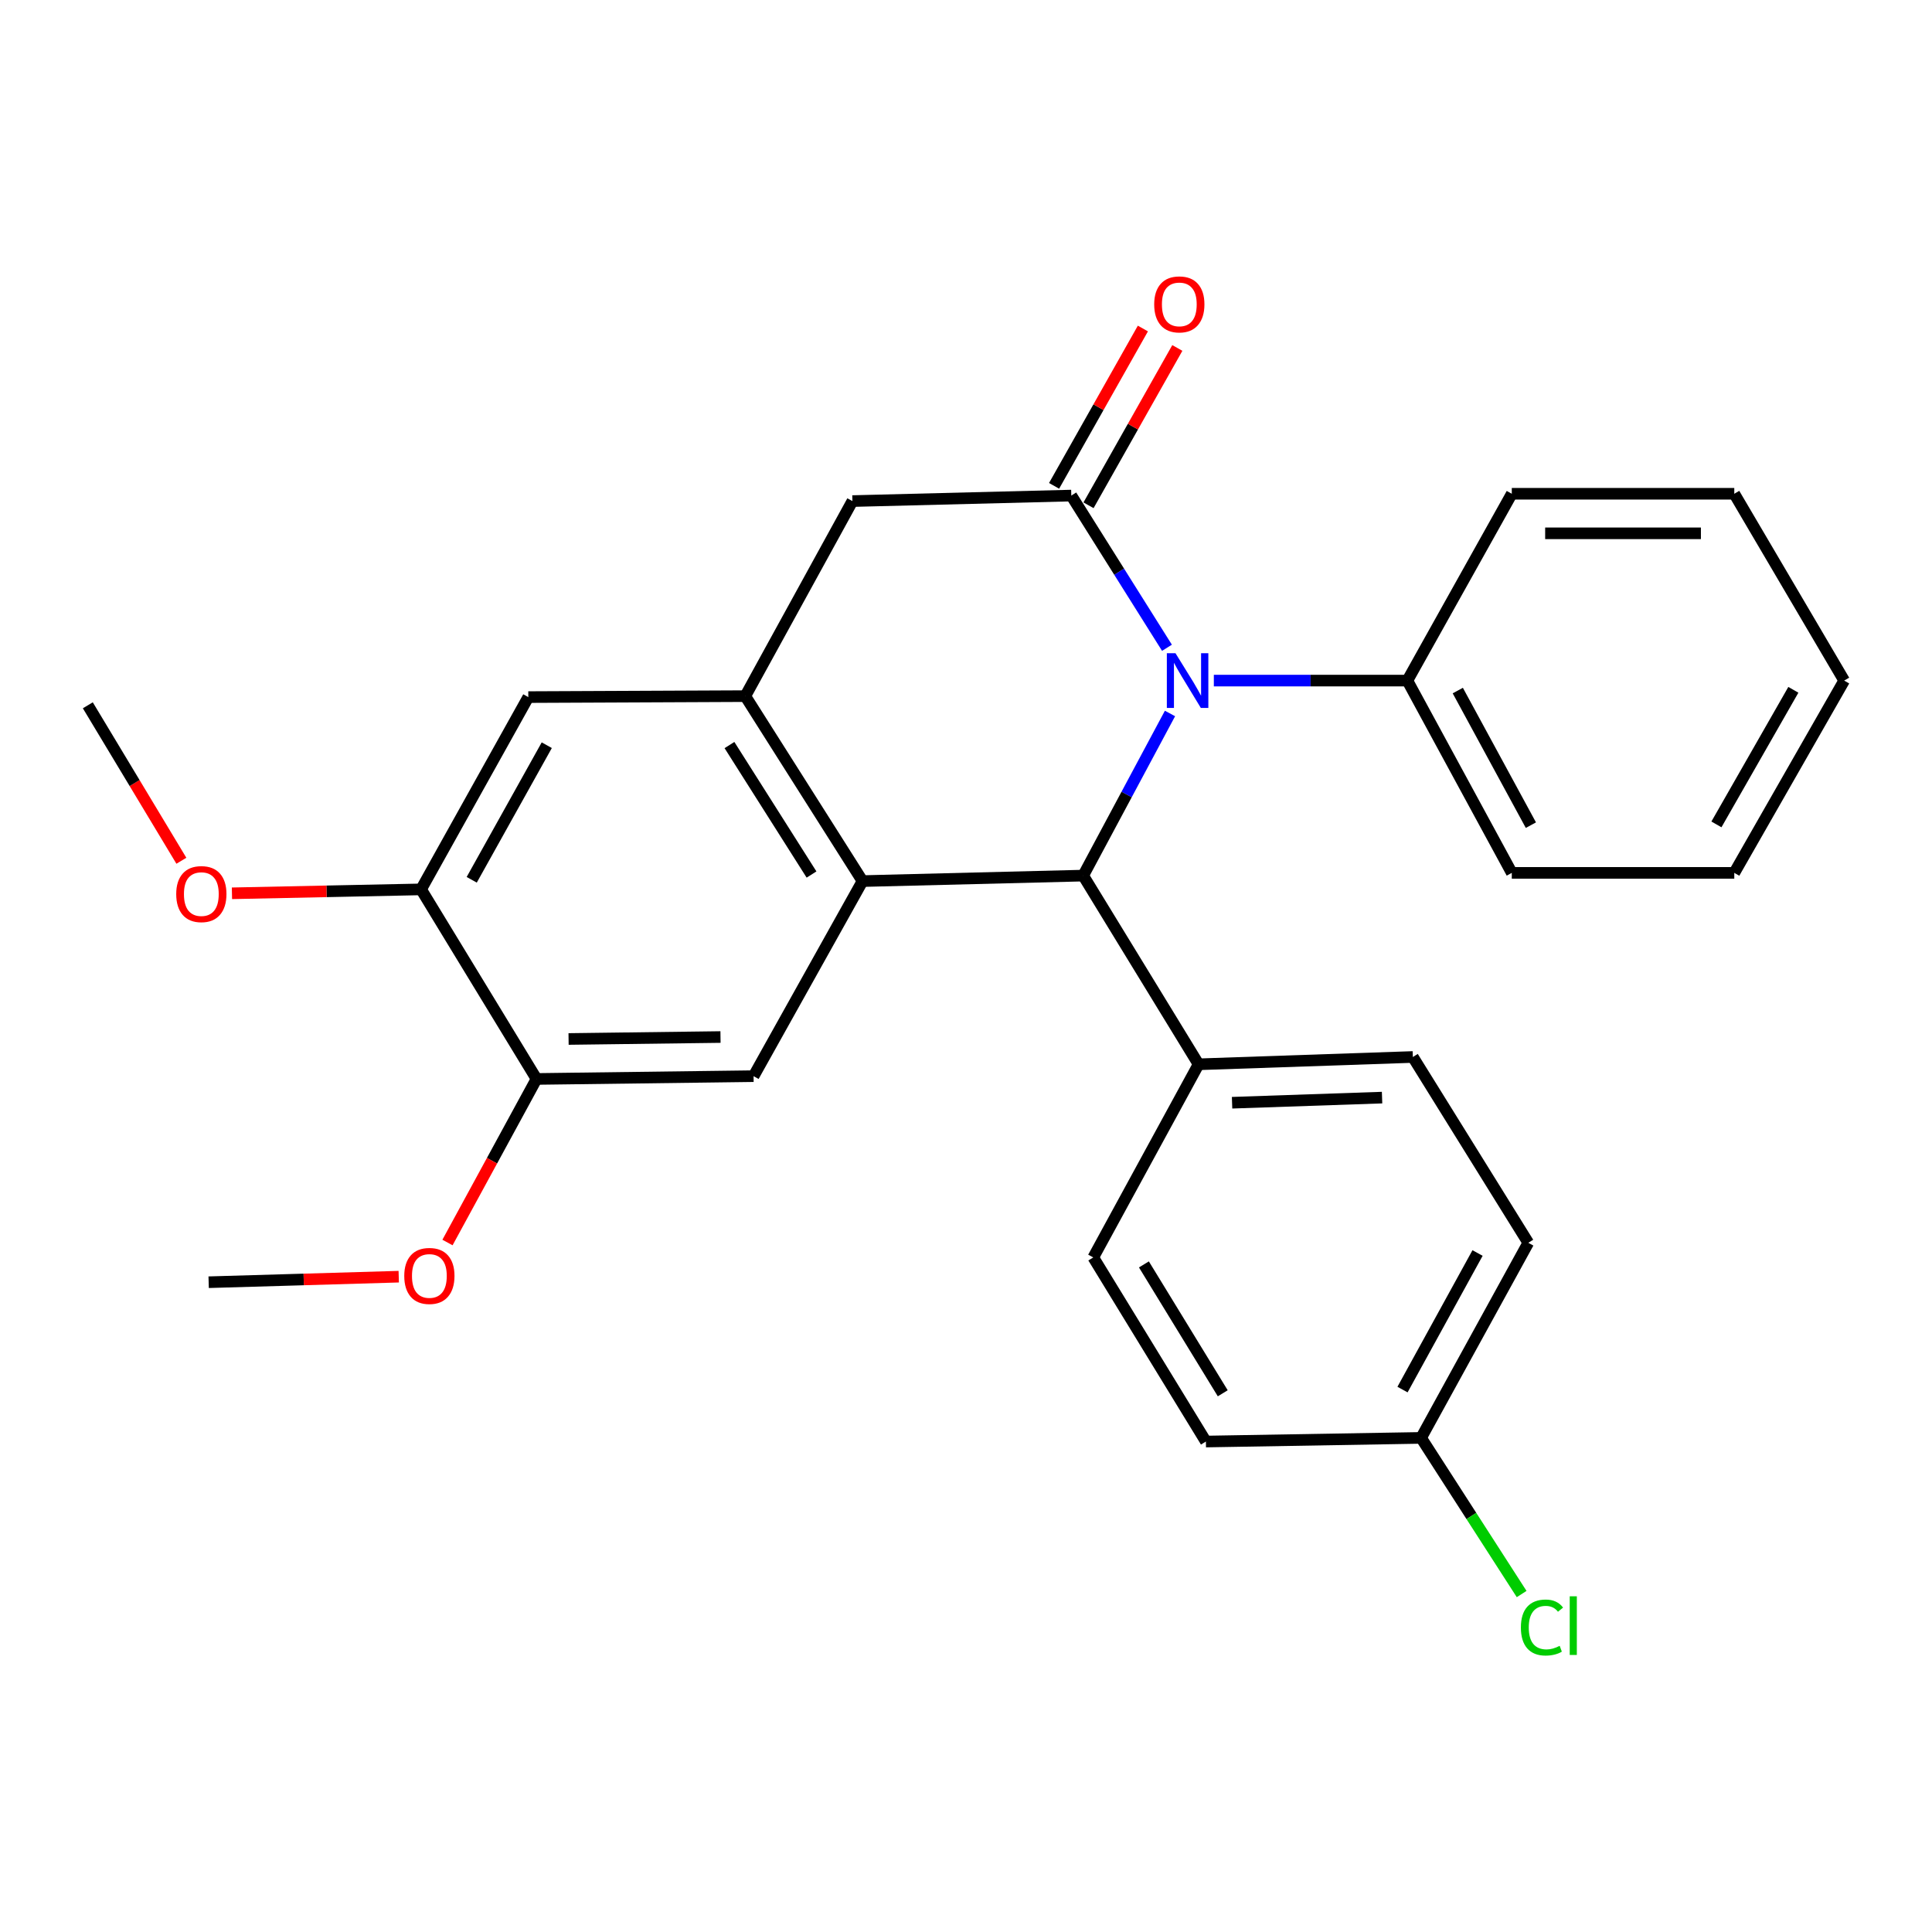 <?xml version='1.0' encoding='iso-8859-1'?>
<svg version='1.1' baseProfile='full'
              xmlns='http://www.w3.org/2000/svg'
                      xmlns:rdkit='http://www.rdkit.org/xml'
                      xmlns:xlink='http://www.w3.org/1999/xlink'
                  xml:space='preserve'
width='1000px' height='1000px' viewBox='0 0 1000 1000'>
<!-- END OF HEADER -->
<rect style='opacity:1.0;fill:#FFFFFF;stroke:none' width='1000' height='1000' x='0' y='0'> </rect>
<path class='bond-0' d='M 604.02,335.287 L 579.263,295.896' style='fill:none;fill-rule:evenodd;stroke:#0000FF;stroke-width:6px;stroke-linecap:butt;stroke-linejoin:miter;stroke-opacity:1' />
<path class='bond-0' d='M 579.263,295.896 L 554.505,256.505' style='fill:none;fill-rule:evenodd;stroke:#000000;stroke-width:6px;stroke-linecap:butt;stroke-linejoin:miter;stroke-opacity:1' />
<path class='bond-2' d='M 605.584,369.297 L 583.121,411.253' style='fill:none;fill-rule:evenodd;stroke:#0000FF;stroke-width:6px;stroke-linecap:butt;stroke-linejoin:miter;stroke-opacity:1' />
<path class='bond-2' d='M 583.121,411.253 L 560.658,453.21' style='fill:none;fill-rule:evenodd;stroke:#000000;stroke-width:6px;stroke-linecap:butt;stroke-linejoin:miter;stroke-opacity:1' />
<path class='bond-11' d='M 628.281,352.275 L 678.365,352.275' style='fill:none;fill-rule:evenodd;stroke:#0000FF;stroke-width:6px;stroke-linecap:butt;stroke-linejoin:miter;stroke-opacity:1' />
<path class='bond-11' d='M 678.365,352.275 L 728.45,352.275' style='fill:none;fill-rule:evenodd;stroke:#000000;stroke-width:6px;stroke-linecap:butt;stroke-linejoin:miter;stroke-opacity:1' />
<path class='bond-5' d='M 554.505,256.505 L 441.207,259.36' style='fill:none;fill-rule:evenodd;stroke:#000000;stroke-width:6px;stroke-linecap:butt;stroke-linejoin:miter;stroke-opacity:1' />
<path class='bond-10' d='M 563.419,261.537 L 586.403,220.821' style='fill:none;fill-rule:evenodd;stroke:#000000;stroke-width:6px;stroke-linecap:butt;stroke-linejoin:miter;stroke-opacity:1' />
<path class='bond-10' d='M 586.403,220.821 L 609.387,180.105' style='fill:none;fill-rule:evenodd;stroke:#FF0000;stroke-width:6px;stroke-linecap:butt;stroke-linejoin:miter;stroke-opacity:1' />
<path class='bond-10' d='M 545.59,251.473 L 568.574,210.757' style='fill:none;fill-rule:evenodd;stroke:#000000;stroke-width:6px;stroke-linecap:butt;stroke-linejoin:miter;stroke-opacity:1' />
<path class='bond-10' d='M 568.574,210.757 L 591.558,170.041' style='fill:none;fill-rule:evenodd;stroke:#FF0000;stroke-width:6px;stroke-linecap:butt;stroke-linejoin:miter;stroke-opacity:1' />
<path class='bond-1' d='M 446.439,456.053 L 560.658,453.21' style='fill:none;fill-rule:evenodd;stroke:#000000;stroke-width:6px;stroke-linecap:butt;stroke-linejoin:miter;stroke-opacity:1' />
<path class='bond-3' d='M 446.439,456.053 L 385.758,360.317' style='fill:none;fill-rule:evenodd;stroke:#000000;stroke-width:6px;stroke-linecap:butt;stroke-linejoin:miter;stroke-opacity:1' />
<path class='bond-3' d='M 420.044,452.653 L 377.568,385.638' style='fill:none;fill-rule:evenodd;stroke:#000000;stroke-width:6px;stroke-linecap:butt;stroke-linejoin:miter;stroke-opacity:1' />
<path class='bond-4' d='M 446.439,456.053 L 390.046,557.021' style='fill:none;fill-rule:evenodd;stroke:#000000;stroke-width:6px;stroke-linecap:butt;stroke-linejoin:miter;stroke-opacity:1' />
<path class='bond-9' d='M 560.658,453.21 L 620.384,550.879' style='fill:none;fill-rule:evenodd;stroke:#000000;stroke-width:6px;stroke-linecap:butt;stroke-linejoin:miter;stroke-opacity:1' />
<path class='bond-6' d='M 385.758,360.317 L 273.45,360.817' style='fill:none;fill-rule:evenodd;stroke:#000000;stroke-width:6px;stroke-linecap:butt;stroke-linejoin:miter;stroke-opacity:1' />
<path class='bond-27' d='M 385.758,360.317 L 441.207,259.36' style='fill:none;fill-rule:evenodd;stroke:#000000;stroke-width:6px;stroke-linecap:butt;stroke-linejoin:miter;stroke-opacity:1' />
<path class='bond-7' d='M 390.046,557.021 L 277.703,558.466' style='fill:none;fill-rule:evenodd;stroke:#000000;stroke-width:6px;stroke-linecap:butt;stroke-linejoin:miter;stroke-opacity:1' />
<path class='bond-7' d='M 372.931,536.766 L 294.292,537.777' style='fill:none;fill-rule:evenodd;stroke:#000000;stroke-width:6px;stroke-linecap:butt;stroke-linejoin:miter;stroke-opacity:1' />
<path class='bond-30' d='M 273.45,360.817 L 217.955,460.341' style='fill:none;fill-rule:evenodd;stroke:#000000;stroke-width:6px;stroke-linecap:butt;stroke-linejoin:miter;stroke-opacity:1' />
<path class='bond-30' d='M 283.007,385.717 L 244.161,455.383' style='fill:none;fill-rule:evenodd;stroke:#000000;stroke-width:6px;stroke-linecap:butt;stroke-linejoin:miter;stroke-opacity:1' />
<path class='bond-8' d='M 277.703,558.466 L 217.955,460.341' style='fill:none;fill-rule:evenodd;stroke:#000000;stroke-width:6px;stroke-linecap:butt;stroke-linejoin:miter;stroke-opacity:1' />
<path class='bond-15' d='M 277.703,558.466 L 254.66,600.795' style='fill:none;fill-rule:evenodd;stroke:#000000;stroke-width:6px;stroke-linecap:butt;stroke-linejoin:miter;stroke-opacity:1' />
<path class='bond-15' d='M 254.66,600.795 L 231.617,643.124' style='fill:none;fill-rule:evenodd;stroke:#FF0000;stroke-width:6px;stroke-linecap:butt;stroke-linejoin:miter;stroke-opacity:1' />
<path class='bond-16' d='M 217.955,460.341 L 169.006,461.354' style='fill:none;fill-rule:evenodd;stroke:#000000;stroke-width:6px;stroke-linecap:butt;stroke-linejoin:miter;stroke-opacity:1' />
<path class='bond-16' d='M 169.006,461.354 L 120.058,462.368' style='fill:none;fill-rule:evenodd;stroke:#FF0000;stroke-width:6px;stroke-linecap:butt;stroke-linejoin:miter;stroke-opacity:1' />
<path class='bond-12' d='M 620.384,550.879 L 731.293,547.092' style='fill:none;fill-rule:evenodd;stroke:#000000;stroke-width:6px;stroke-linecap:butt;stroke-linejoin:miter;stroke-opacity:1' />
<path class='bond-12' d='M 637.719,570.773 L 715.356,568.121' style='fill:none;fill-rule:evenodd;stroke:#000000;stroke-width:6px;stroke-linecap:butt;stroke-linejoin:miter;stroke-opacity:1' />
<path class='bond-13' d='M 620.384,550.879 L 565.879,650.847' style='fill:none;fill-rule:evenodd;stroke:#000000;stroke-width:6px;stroke-linecap:butt;stroke-linejoin:miter;stroke-opacity:1' />
<path class='bond-20' d='M 728.45,352.275 L 782.5,451.799' style='fill:none;fill-rule:evenodd;stroke:#000000;stroke-width:6px;stroke-linecap:butt;stroke-linejoin:miter;stroke-opacity:1' />
<path class='bond-20' d='M 754.549,357.433 L 792.384,427.1' style='fill:none;fill-rule:evenodd;stroke:#000000;stroke-width:6px;stroke-linecap:butt;stroke-linejoin:miter;stroke-opacity:1' />
<path class='bond-21' d='M 728.45,352.275 L 782.5,255.572' style='fill:none;fill-rule:evenodd;stroke:#000000;stroke-width:6px;stroke-linecap:butt;stroke-linejoin:miter;stroke-opacity:1' />
<path class='bond-18' d='M 731.293,547.092 L 791.042,643.272' style='fill:none;fill-rule:evenodd;stroke:#000000;stroke-width:6px;stroke-linecap:butt;stroke-linejoin:miter;stroke-opacity:1' />
<path class='bond-17' d='M 565.879,650.847 L 624.172,746.14' style='fill:none;fill-rule:evenodd;stroke:#000000;stroke-width:6px;stroke-linecap:butt;stroke-linejoin:miter;stroke-opacity:1' />
<path class='bond-17' d='M 592.088,654.457 L 632.893,721.162' style='fill:none;fill-rule:evenodd;stroke:#000000;stroke-width:6px;stroke-linecap:butt;stroke-linejoin:miter;stroke-opacity:1' />
<path class='bond-14' d='M 735.559,744.251 L 624.172,746.14' style='fill:none;fill-rule:evenodd;stroke:#000000;stroke-width:6px;stroke-linecap:butt;stroke-linejoin:miter;stroke-opacity:1' />
<path class='bond-19' d='M 735.559,744.251 L 761.58,784.662' style='fill:none;fill-rule:evenodd;stroke:#000000;stroke-width:6px;stroke-linecap:butt;stroke-linejoin:miter;stroke-opacity:1' />
<path class='bond-19' d='M 761.58,784.662 L 787.6,825.072' style='fill:none;fill-rule:evenodd;stroke:#00CC00;stroke-width:6px;stroke-linecap:butt;stroke-linejoin:miter;stroke-opacity:1' />
<path class='bond-29' d='M 735.559,744.251 L 791.042,643.272' style='fill:none;fill-rule:evenodd;stroke:#000000;stroke-width:6px;stroke-linecap:butt;stroke-linejoin:miter;stroke-opacity:1' />
<path class='bond-29' d='M 725.938,719.246 L 764.776,648.56' style='fill:none;fill-rule:evenodd;stroke:#000000;stroke-width:6px;stroke-linecap:butt;stroke-linejoin:miter;stroke-opacity:1' />
<path class='bond-22' d='M 206.386,660.807 L 157.193,662.242' style='fill:none;fill-rule:evenodd;stroke:#FF0000;stroke-width:6px;stroke-linecap:butt;stroke-linejoin:miter;stroke-opacity:1' />
<path class='bond-22' d='M 157.193,662.242 L 108.001,663.677' style='fill:none;fill-rule:evenodd;stroke:#000000;stroke-width:6px;stroke-linecap:butt;stroke-linejoin:miter;stroke-opacity:1' />
<path class='bond-23' d='M 93.881,445.527 L 69.668,405.293' style='fill:none;fill-rule:evenodd;stroke:#FF0000;stroke-width:6px;stroke-linecap:butt;stroke-linejoin:miter;stroke-opacity:1' />
<path class='bond-23' d='M 69.668,405.293 L 45.455,365.06' style='fill:none;fill-rule:evenodd;stroke:#000000;stroke-width:6px;stroke-linecap:butt;stroke-linejoin:miter;stroke-opacity:1' />
<path class='bond-24' d='M 782.5,451.799 L 897.663,451.799' style='fill:none;fill-rule:evenodd;stroke:#000000;stroke-width:6px;stroke-linecap:butt;stroke-linejoin:miter;stroke-opacity:1' />
<path class='bond-25' d='M 782.5,255.572 L 897.663,255.572' style='fill:none;fill-rule:evenodd;stroke:#000000;stroke-width:6px;stroke-linecap:butt;stroke-linejoin:miter;stroke-opacity:1' />
<path class='bond-25' d='M 799.774,276.046 L 880.389,276.046' style='fill:none;fill-rule:evenodd;stroke:#000000;stroke-width:6px;stroke-linecap:butt;stroke-linejoin:miter;stroke-opacity:1' />
<path class='bond-28' d='M 897.663,451.799 L 954.545,352.275' style='fill:none;fill-rule:evenodd;stroke:#000000;stroke-width:6px;stroke-linecap:butt;stroke-linejoin:miter;stroke-opacity:1' />
<path class='bond-28' d='M 888.421,426.711 L 928.238,357.045' style='fill:none;fill-rule:evenodd;stroke:#000000;stroke-width:6px;stroke-linecap:butt;stroke-linejoin:miter;stroke-opacity:1' />
<path class='bond-26' d='M 897.663,255.572 L 954.545,352.275' style='fill:none;fill-rule:evenodd;stroke:#000000;stroke-width:6px;stroke-linecap:butt;stroke-linejoin:miter;stroke-opacity:1' />
<path  class='atom-0' d='M 608.437 338.115
L 617.717 353.115
Q 618.637 354.595, 620.117 357.275
Q 621.597 359.955, 621.677 360.115
L 621.677 338.115
L 625.437 338.115
L 625.437 366.435
L 621.557 366.435
L 611.597 350.035
Q 610.437 348.115, 609.197 345.915
Q 607.997 343.715, 607.637 343.035
L 607.637 366.435
L 603.957 366.435
L 603.957 338.115
L 608.437 338.115
' fill='#0000FF'/>
<path  class='atom-11' d='M 597.409 157.55
Q 597.409 150.75, 600.769 146.95
Q 604.129 143.15, 610.409 143.15
Q 616.689 143.15, 620.049 146.95
Q 623.409 150.75, 623.409 157.55
Q 623.409 164.43, 620.009 168.35
Q 616.609 172.23, 610.409 172.23
Q 604.169 172.23, 600.769 168.35
Q 597.409 164.47, 597.409 157.55
M 610.409 169.03
Q 614.729 169.03, 617.049 166.15
Q 619.409 163.23, 619.409 157.55
Q 619.409 151.99, 617.049 149.19
Q 614.729 146.35, 610.409 146.35
Q 606.089 146.35, 603.729 149.15
Q 601.409 151.95, 601.409 157.55
Q 601.409 163.27, 603.729 166.15
Q 606.089 169.03, 610.409 169.03
' fill='#FF0000'/>
<path  class='atom-16' d='M 209.243 660.424
Q 209.243 653.624, 212.603 649.824
Q 215.963 646.024, 222.243 646.024
Q 228.523 646.024, 231.883 649.824
Q 235.243 653.624, 235.243 660.424
Q 235.243 667.304, 231.843 671.224
Q 228.443 675.104, 222.243 675.104
Q 216.003 675.104, 212.603 671.224
Q 209.243 667.344, 209.243 660.424
M 222.243 671.904
Q 226.563 671.904, 228.883 669.024
Q 231.243 666.104, 231.243 660.424
Q 231.243 654.864, 228.883 652.064
Q 226.563 649.224, 222.243 649.224
Q 217.923 649.224, 215.563 652.024
Q 213.243 654.824, 213.243 660.424
Q 213.243 666.144, 215.563 669.024
Q 217.923 671.904, 222.243 671.904
' fill='#FF0000'/>
<path  class='atom-17' d='M 91.213 462.776
Q 91.213 455.976, 94.573 452.176
Q 97.933 448.376, 104.213 448.376
Q 110.493 448.376, 113.853 452.176
Q 117.213 455.976, 117.213 462.776
Q 117.213 469.656, 113.813 473.576
Q 110.413 477.456, 104.213 477.456
Q 97.973 477.456, 94.573 473.576
Q 91.213 469.696, 91.213 462.776
M 104.213 474.256
Q 108.533 474.256, 110.853 471.376
Q 113.213 468.456, 113.213 462.776
Q 113.213 457.216, 110.853 454.416
Q 108.533 451.576, 104.213 451.576
Q 99.893 451.576, 97.533 454.376
Q 95.213 457.176, 95.213 462.776
Q 95.213 468.496, 97.533 471.376
Q 99.893 474.256, 104.213 474.256
' fill='#FF0000'/>
<path  class='atom-20' d='M 787.208 842.401
Q 787.208 835.361, 790.488 831.681
Q 793.808 827.961, 800.088 827.961
Q 805.928 827.961, 809.048 832.081
L 806.408 834.241
Q 804.128 831.241, 800.088 831.241
Q 795.808 831.241, 793.528 834.121
Q 791.288 836.961, 791.288 842.401
Q 791.288 848.001, 793.608 850.881
Q 795.968 853.761, 800.528 853.761
Q 803.648 853.761, 807.288 851.881
L 808.408 854.881
Q 806.928 855.841, 804.688 856.401
Q 802.448 856.961, 799.968 856.961
Q 793.808 856.961, 790.488 853.201
Q 787.208 849.441, 787.208 842.401
' fill='#00CC00'/>
<path  class='atom-20' d='M 812.488 826.241
L 816.168 826.241
L 816.168 856.601
L 812.488 856.601
L 812.488 826.241
' fill='#00CC00'/>
</svg>
